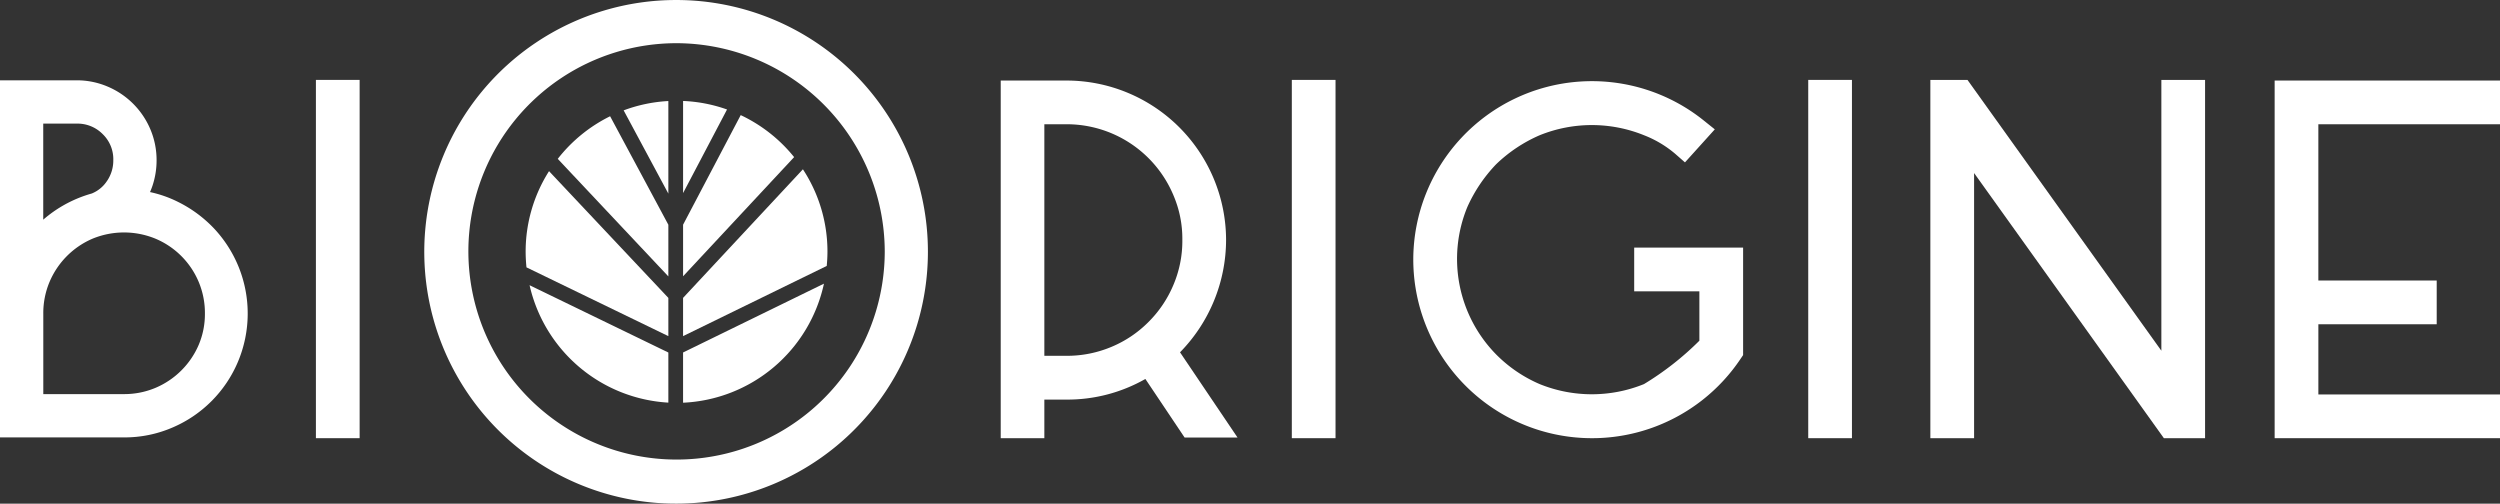 <?xml version="1.0"?>
<svg xmlns="http://www.w3.org/2000/svg" width="176" height="35.457" viewBox="0 0 176 35.457">
  <rect x="0" y="0" width="176" height="35.457" fill="#333333" stroke="none"/>
  <g id="Groupe_36" data-name="Groupe 36" transform="translate(176 35.457) rotate(180)">
    <g id="Groupe_34" data-name="Groupe 34" transform="translate(0)">
      <rect id="Rectangle_32" data-name="Rectangle 32" width="3.078" height="25.223" transform="translate(150.682 4.609)" fill="#fff"/>
      <path id="Trac&#xE9;_160" data-name="Trac&#xE9; 160" d="M17.694,35.456A17.728,17.728,0,1,0,0,17.761,17.715,17.715,0,0,0,17.694,35.456ZM3.039,17.761A14.656,14.656,0,1,1,17.694,32.416,14.7,14.7,0,0,1,3.039,17.761Z" transform="translate(110.675)" fill="#fff"/>
      <path id="Trac&#xE9;_161" data-name="Trac&#xE9; 161" d="M.806,13.97A11.243,11.243,0,0,0,12.058,25.177h4.613V0H13.6V2.716H12.058a11.084,11.084,0,0,0-5.57,1.452L3.726.045H0l4.048,6A11.33,11.33,0,0,0,.806,13.97Zm3.079,0a7.922,7.922,0,0,1,.642-3.212,8.085,8.085,0,0,1,1.763-2.6A8,8,0,0,1,8.851,6.438l0,0a8.062,8.062,0,0,1,3.206-.64H13.6V22.1H12.058A8.146,8.146,0,0,1,4.521,17.12,7.77,7.77,0,0,1,3.885,13.97Z" transform="translate(88.878 4.61)" fill="#fff"/>
      <rect id="Rectangle_33" data-name="Rectangle 33" width="3.077" height="25.223" transform="translate(81.979 4.609)" fill="#fff"/>
      <path id="Trac&#xE9;_162" data-name="Trac&#xE9; 162" d="M7.668,10.336H3.079V6.861a20.654,20.654,0,0,1,3.9-3.054,9.767,9.767,0,0,1,7.343,0,9.706,9.706,0,0,1,3.055,2.078,9.589,9.589,0,0,1,2.038,10.386,10.6,10.6,0,0,1-2.023,3.007,10.318,10.318,0,0,1-3.07,2.048,9.783,9.783,0,0,1-7.362-.006A7.671,7.671,0,0,1,4.771,20.01l-.678-.595-2.1,2.326.758.607a12.576,12.576,0,0,0,20.469-9.759A12.583,12.583,0,0,0,.157,5.617L0,5.848v7.566H7.668Z" transform="translate(53.285 4.61)" fill="#fff"/>
      <rect id="Rectangle_34" data-name="Rectangle 34" width="3.077" height="25.223" transform="translate(45.623 4.609)" fill="#fff"/>
      <path id="Trac&#xE9;_163" data-name="Trac&#xE9; 163" d="M3.077,6.157,16.726,25.223H19.34V0H16.261V18.666L2.9,0H0V25.223H3.077Z" transform="translate(20.763 4.609)" fill="#fff"/>
      <path id="Trac&#xE9;_164" data-name="Trac&#xE9; 164" d="M0,22.1v3.078H15.865V0H0V3.078H12.787V8.02H4.456V11.1h8.332v11Z" transform="translate(0 4.609)" fill="#fff"/>
      <path id="Trac&#xE9;_165" data-name="Trac&#xE9; 165" d="M2.341,14.678a8.967,8.967,0,0,0,2.561,1.9,8.278,8.278,0,0,0,1.974.693c-.066.152-.127.307-.179.465a5.62,5.62,0,0,0-.282,1.77,5.547,5.547,0,0,0,.444,2.2,5.65,5.65,0,0,0,2.99,2.987,5.521,5.521,0,0,0,2.2.446h5.39V0H8.72A8.487,8.487,0,0,0,5.306.69,8.707,8.707,0,0,0,.685,5.327a8.751,8.751,0,0,0-.057,6.651A8.784,8.784,0,0,0,2.341,14.678Zm7.548,3.4a2.326,2.326,0,0,1,1.088-.907A8.892,8.892,0,0,0,13.7,15.874q.359-.255.694-.546V22.09H12.048a2.489,2.489,0,0,1-1.842-.741,2.452,2.452,0,0,1-.744-1.844A2.546,2.546,0,0,1,9.889,18.075ZM3.012,8.72A5.543,5.543,0,0,1,3.45,6.514,5.744,5.744,0,0,1,6.493,3.488a5.659,5.659,0,0,1,2.227-.44H14.39V8.72a5.641,5.641,0,0,1-.44,2.227,5.739,5.739,0,0,1-3.025,3.042,5.818,5.818,0,0,1-4.434,0,5.688,5.688,0,0,1-3.04-3.04A5.652,5.652,0,0,1,3.012,8.72Z" transform="translate(158.562 4.664)" fill="#fff"/>
    </g>
    <g id="Groupe_35" data-name="Groupe 35" transform="translate(117.747 7.106)">
      <path id="Trac&#xE9;_166" data-name="Trac&#xE9; 166" d="M0,6.519a10.546,10.546,0,0,0,3.147-.657L0,0Z" transform="translate(11.201 14.719)" fill="#fff"/>
      <path id="Trac&#xE9;_167" data-name="Trac&#xE9; 167" d="M0,5.885a10.488,10.488,0,0,0,3.094.6V0Z" transform="translate(7.07 14.758)" fill="#fff"/>
      <path id="Trac&#xE9;_168" data-name="Trac&#xE9; 168" d="M7.817,0,0,8.389a10.668,10.668,0,0,0,3.76,2.957L7.817,3.631Z" transform="translate(2.347 8.901)" fill="#fff"/>
      <path id="Trac&#xE9;_169" data-name="Trac&#xE9; 169" d="M0,3.637l4.1,7.638a10.663,10.663,0,0,0,3.686-3L0,0Z" transform="translate(11.201 8.892)" fill="#fff"/>
      <path id="Trac&#xE9;_170" data-name="Trac&#xE9; 170" d="M10.165,0,.051,4.941C.02,5.276,0,5.613,0,5.957a10.548,10.548,0,0,0,1.728,5.788l8.437-9.053Z" transform="translate(0 4.688)" fill="#fff"/>
      <path id="Trac&#xE9;_171" data-name="Trac&#xE9; 171" d="M9.918,3.536V0A10.642,10.642,0,0,0,0,8.381Z" transform="translate(0.247)" fill="#fff"/>
      <path id="Trac&#xE9;_172" data-name="Trac&#xE9; 172" d="M0,2.692l8.4,8.923a10.556,10.556,0,0,0,1.647-5.657,10.943,10.943,0,0,0-.059-1.116L0,0Z" transform="translate(11.201 4.687)" fill="#fff"/>
      <path id="Trac&#xE9;_173" data-name="Trac&#xE9; 173" d="M9.77,8.266A10.641,10.641,0,0,0,0,0V3.528Z" transform="translate(11.201 0.006)" fill="#fff"/>
    </g>
  </g>
</svg>
